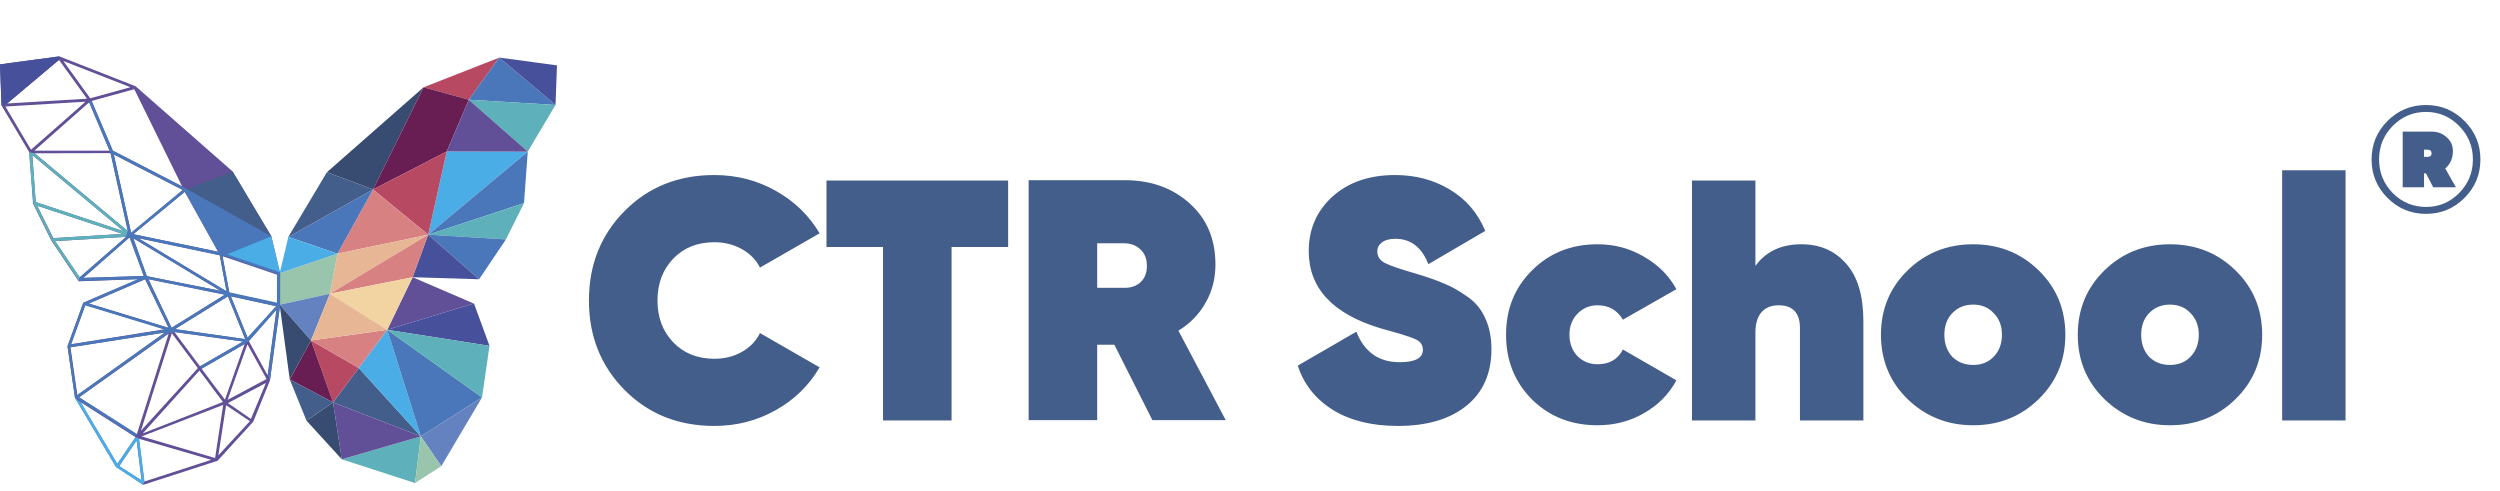 <?xml version="1.0" encoding="UTF-8"?> <svg xmlns="http://www.w3.org/2000/svg" width="224" height="44" viewBox="0 0 224 44" fill="none"> <path d="M64.008 38.164C60.773 38.164 58.091 37.09 55.962 34.94C53.833 32.79 52.768 30.118 52.768 26.924C52.768 23.73 53.833 21.058 55.962 18.908C58.091 16.758 60.773 15.683 64.008 15.683C65.995 15.683 67.827 16.154 69.506 17.096C71.185 18.038 72.495 19.307 73.437 20.904L68.093 23.976C67.745 23.279 67.203 22.727 66.465 22.317C65.728 21.908 64.909 21.703 64.008 21.703C62.493 21.703 61.265 22.194 60.323 23.177C59.381 24.16 58.91 25.409 58.91 26.924C58.91 28.439 59.381 29.688 60.323 30.671C61.265 31.654 62.493 32.145 64.008 32.145C64.93 32.145 65.749 31.94 66.465 31.531C67.203 31.121 67.745 30.558 68.093 29.842L73.437 32.913C72.495 34.53 71.185 35.81 69.506 36.752C67.827 37.694 65.995 38.164 64.008 38.164ZM90.329 16.175V22.133H85.261V37.673H79.119V22.133H74.052V16.175H90.329ZM103.253 37.642L99.844 30.886H98.308V37.642H92.166V16.144H100.765C103.12 16.144 105.065 16.84 106.6 18.232C108.136 19.604 108.904 21.427 108.904 23.699C108.904 24.969 108.607 26.115 108.013 27.139C107.44 28.163 106.631 28.992 105.587 29.627L109.825 37.642H103.253ZM98.308 21.795V25.788H100.642C101.297 25.808 101.809 25.644 102.178 25.296C102.567 24.948 102.761 24.457 102.761 23.822C102.761 23.187 102.567 22.696 102.178 22.348C101.809 21.979 101.297 21.795 100.642 21.795H98.308ZM125.249 38.164C122.914 38.164 120.969 37.683 119.413 36.721C117.857 35.738 116.813 34.418 116.281 32.759L121.532 29.719C122.249 31.541 123.539 32.452 125.402 32.452C126.794 32.452 127.491 32.084 127.491 31.346C127.491 31.142 127.439 30.957 127.337 30.794C127.235 30.63 127.04 30.486 126.753 30.364C126.467 30.241 126.211 30.149 125.986 30.087C125.781 30.005 125.412 29.893 124.88 29.749C124.348 29.606 123.948 29.494 123.682 29.412C119.403 28.122 117.263 25.818 117.263 22.501C117.263 20.536 117.97 18.908 119.383 17.618C120.816 16.328 122.689 15.683 125.003 15.683C126.825 15.683 128.453 16.113 129.886 16.973C131.34 17.833 132.404 19.072 133.08 20.689L127.982 23.669C127.388 22.153 126.405 21.396 125.034 21.396C124.501 21.396 124.092 21.508 123.805 21.734C123.539 21.938 123.406 22.204 123.406 22.532C123.406 22.983 123.641 23.331 124.112 23.576C124.604 23.822 125.535 24.139 126.907 24.528C127.931 24.835 128.77 25.132 129.425 25.419C130.081 25.685 130.766 26.074 131.483 26.586C132.2 27.078 132.732 27.722 133.08 28.521C133.449 29.299 133.633 30.22 133.633 31.285C133.633 33.476 132.875 35.175 131.36 36.383C129.866 37.571 127.828 38.164 125.249 38.164ZM143.142 38.103C140.787 38.103 138.832 37.335 137.276 35.8C135.72 34.244 134.942 32.309 134.942 29.995C134.942 27.681 135.72 25.757 137.276 24.221C138.832 22.665 140.787 21.887 143.142 21.887C144.657 21.887 146.039 22.256 147.288 22.993C148.557 23.709 149.53 24.682 150.205 25.91L145.414 28.644C144.902 27.784 144.145 27.354 143.142 27.354C142.425 27.354 141.821 27.61 141.33 28.122C140.859 28.613 140.623 29.238 140.623 29.995C140.623 30.753 140.859 31.387 141.33 31.899C141.821 32.391 142.425 32.636 143.142 32.636C144.206 32.636 144.964 32.196 145.414 31.316L150.205 34.08C149.53 35.329 148.557 36.312 147.288 37.028C146.039 37.745 144.657 38.103 143.142 38.103ZM161.4 21.887C163.079 21.887 164.42 22.471 165.424 23.638C166.447 24.784 166.959 26.504 166.959 28.797V37.673H161.277V29.412C161.277 28.04 160.643 27.354 159.373 27.354C158.698 27.354 158.175 27.569 157.807 27.999C157.459 28.429 157.285 29.023 157.285 29.78V37.673H151.603V16.175H157.285V23.822C158.227 22.532 159.598 21.887 161.4 21.887ZM176.794 38.103C174.501 38.103 172.546 37.325 170.928 35.769C169.331 34.213 168.533 32.288 168.533 29.995C168.533 27.702 169.331 25.777 170.928 24.221C172.525 22.665 174.481 21.887 176.794 21.887C179.108 21.887 181.063 22.665 182.66 24.221C184.257 25.777 185.056 27.702 185.056 29.995C185.056 32.288 184.257 34.213 182.66 35.769C181.063 37.325 179.108 38.103 176.794 38.103ZM174.921 31.961C175.412 32.452 176.037 32.698 176.794 32.698C177.552 32.698 178.166 32.452 178.637 31.961C179.129 31.449 179.374 30.794 179.374 29.995C179.374 29.197 179.129 28.552 178.637 28.06C178.166 27.548 177.552 27.293 176.794 27.293C176.037 27.293 175.412 27.548 174.921 28.06C174.45 28.552 174.215 29.197 174.215 29.995C174.215 30.794 174.45 31.449 174.921 31.961ZM194.43 38.103C192.137 38.103 190.181 37.325 188.564 35.769C186.967 34.213 186.168 32.288 186.168 29.995C186.168 27.702 186.967 25.777 188.564 24.221C190.161 22.665 192.116 21.887 194.43 21.887C196.744 21.887 198.699 22.665 200.296 24.221C201.893 25.777 202.691 27.702 202.691 29.995C202.691 32.288 201.893 34.213 200.296 35.769C198.699 37.325 196.744 38.103 194.43 38.103ZM192.556 31.961C193.048 32.452 193.672 32.698 194.43 32.698C195.187 32.698 195.802 32.452 196.273 31.961C196.764 31.449 197.01 30.794 197.01 29.995C197.01 29.197 196.764 28.552 196.273 28.06C195.802 27.548 195.187 27.293 194.43 27.293C193.672 27.293 193.048 27.548 192.556 28.06C192.086 28.552 191.85 29.197 191.85 29.995C191.85 30.794 192.086 31.449 192.556 31.961ZM204.479 37.673V15.253H210.161V37.673H204.479Z" fill="#445E8C"></path> <path d="M213.92 10.837C214.872 9.885 216.022 9.409 217.369 9.409C218.716 9.409 219.865 9.885 220.817 10.837C221.769 11.789 222.245 12.938 222.245 14.285C222.245 15.632 221.769 16.782 220.817 17.734C219.865 18.686 218.716 19.162 217.369 19.162C216.022 19.162 214.872 18.686 213.92 17.734C212.968 16.782 212.493 15.632 212.493 14.285C212.493 12.938 212.968 11.789 213.92 10.837ZM214.392 17.303C215.218 18.129 216.21 18.542 217.369 18.542C218.527 18.542 219.515 18.129 220.332 17.303C221.158 16.468 221.571 15.462 221.571 14.285C221.571 13.109 221.158 12.108 220.332 11.282C219.515 10.446 218.527 10.029 217.369 10.029C216.21 10.029 215.218 10.446 214.392 11.282C213.575 12.108 213.166 13.109 213.166 14.285C213.166 15.462 213.575 16.468 214.392 17.303ZM219.78 13.531C219.78 14.187 219.551 14.707 219.093 15.094L220.049 16.777H218.015L217.369 15.538H217.194V16.777H215.281V11.793H217.894C218.406 11.793 218.846 11.96 219.214 12.292C219.591 12.615 219.78 13.028 219.78 13.531ZM217.49 13.41H217.194V14.056H217.49C217.741 14.056 217.867 13.949 217.867 13.733C217.867 13.518 217.741 13.41 217.49 13.41Z" fill="#445E8C"></path> <path d="M37.949 7.823L29.29 15.432L33.426 16.975L37.949 7.823Z" fill="#384C71"></path> <path d="M40.024 13.574L38.367 21.029L47.287 13.589L40.024 13.574Z" fill="#4BADE6"></path> <path d="M38.367 21.029L46.951 18.196L47.287 13.589L38.367 21.029Z" fill="#4977B9"></path> <path d="M44.719 5.167L37.949 7.823L42.002 8.936L44.719 5.167Z" fill="#B74963"></path> <path d="M40.024 13.574L42.002 8.936L37.949 7.823L33.426 16.975L40.024 13.574Z" fill="#681D53"></path> <path d="M33.426 16.975L38.367 21.029L40.024 13.574L33.426 16.975Z" fill="#B74963"></path> <path d="M49.773 9.405V9.397L44.734 5.159H44.727L44.719 5.166L42.002 8.936L49.773 9.405Z" fill="#4977B9"></path> <path d="M47.287 13.582L49.773 9.405L42.002 8.936L47.287 13.582Z" fill="#5EB0BA"></path> <path d="M49.907 5.858L44.734 5.159L49.773 9.397L49.907 5.858Z" fill="#47509A"></path> <path d="M30.238 22.726L38.367 21.029L33.426 16.975L30.238 22.726Z" fill="#D78183"></path> <path d="M29.559 26.32L38.367 21.029L30.238 22.726L29.559 26.32Z" fill="#E7B695"></path> <path d="M25.834 21.229L30.238 22.726L33.425 16.975L25.834 21.229Z" fill="#4977B9"></path> <path d="M45.331 21.451L46.951 18.196L38.367 21.029L45.331 21.451Z" fill="#5EB0BA"></path> <path d="M40.024 13.574L47.287 13.589V13.582L42.002 8.936L40.024 13.574Z" fill="#614F97"></path> <path d="M45.331 21.452L38.367 21.029L42.92 25.022H42.928L45.331 21.452Z" fill="#4977B9"></path> <path d="M36.971 24.838L42.92 25.022L38.367 21.029L36.971 24.838Z" fill="#47509A"></path> <path d="M29.559 26.32L36.971 24.838L38.367 21.029L29.559 26.32Z" fill="#D78183"></path> <path d="M30.238 22.726L25.058 24.477L25.05 24.484V24.5L25.058 27.302L29.559 26.319L30.238 22.726Z" fill="#99C5AD"></path> <path d="M33.425 16.975L29.29 15.432L25.834 21.221V21.229L33.425 16.975Z" fill="#445E8C"></path> <path d="M25.834 21.229L25.058 24.477L30.238 22.726L25.834 21.229Z" fill="#4BADE6"></path> <path d="M29.843 36.055L37.71 39.096L32.142 32.969L29.843 36.055Z" fill="#445E8C"></path> <path d="M32.142 32.969L37.71 39.096L34.695 29.552L32.142 32.969Z" fill="#4BADE6"></path> <path d="M37.71 39.096L43.189 35.61L34.695 29.552L37.71 39.096Z" fill="#4977B9"></path> <path d="M32.134 32.969L27.865 30.504L29.843 36.055L32.142 32.969H32.134Z" fill="#B74963"></path> <path d="M42.443 27.195L36.971 24.838L34.695 29.552L42.443 27.195Z" fill="#614F97"></path> <path d="M29.559 26.319L34.695 29.552L36.971 24.838L29.559 26.319Z" fill="#F2D4A2"></path> <path d="M43.861 30.988L42.472 27.202L42.443 27.195L34.695 29.552L43.861 30.988Z" fill="#47509A"></path> <path d="M32.142 32.969L34.695 29.552L27.865 30.504L32.134 32.969H32.142Z" fill="#D78183"></path> <path d="M30.627 41.153L37.188 43.28L37.71 39.096L30.627 41.153Z" fill="#5EB0BA"></path> <path d="M29.559 26.32H29.544L25.058 27.302V27.31L27.865 30.504L29.559 26.32Z" fill="#6482C0"></path> <path d="M29.843 36.055L30.627 41.153L37.71 39.096L29.843 36.055Z" fill="#614F97"></path> <path d="M27.462 37.691L30.627 41.153L29.843 36.055L27.462 37.691Z" fill="#384C71"></path> <path d="M27.865 30.504L25.961 33.998L29.843 36.055L27.865 30.504Z" fill="#681D53"></path> <path d="M25.058 27.31L25.961 33.998L27.865 30.504L25.058 27.31Z" fill="#384C71"></path> <path d="M25.961 33.998L27.462 37.691L29.843 36.055L25.961 33.998Z" fill="#445E8C"></path> <path d="M34.695 29.552L29.559 26.32L27.865 30.504L34.695 29.552Z" fill="#E7B695"></path> <path d="M34.695 29.552L43.189 35.61L43.861 30.988L34.695 29.552Z" fill="#5EB0BA"></path> <path d="M37.71 39.096L39.539 41.768L43.189 35.61L37.71 39.096Z" fill="#6482C0"></path> <path d="M37.188 43.28L39.539 41.768L37.71 39.096L37.188 43.28Z" fill="#99C5AD"></path> <path d="M24.312 21.175L20.841 15.363L12.152 7.731L5.315 5.051L0 5.765L0.134 9.451L2.627 13.643L2.963 18.25L4.583 21.528L7.054 25.206L12.383 25.014L7.464 27.126L6.046 31.026L6.718 35.633L10.39 41.821L12.831 43.441L19.497 41.284L22.692 37.783L24.185 34.097L25.095 27.364V24.477L24.312 21.175ZM24.11 21.405L24.804 24.292L20.229 22.757L24.14 21.428L24.11 21.405ZM19.855 22.58L16.937 17.336L23.886 21.214L19.855 22.58ZM21.975 30.389L15.675 29.498L20.423 26.55L21.975 30.389ZM20.684 26.55L24.744 27.433L22.214 30.32L20.684 26.55ZM9.846 13.72H9.913L11.465 20.715L3.105 13.735L9.846 13.72ZM3.083 13.497L7.987 9.167L9.816 13.497H3.083ZM10.196 13.843L16.377 17.029L11.749 20.868L10.196 13.843ZM19.549 22.557L11.943 20.983L16.556 17.19L19.549 22.557ZM19.766 26.066L13.152 24.745L11.943 21.344L19.766 26.066ZM20.146 26.404L15.392 29.383L13.294 25.014L20.146 26.404ZM17.728 32.984L12.622 38.604L15.392 29.851L17.728 32.984ZM15.63 29.752L21.781 30.604L17.915 32.823L15.63 29.752ZM17.87 33.199L19.975 36.017L12.787 38.835L17.87 33.199ZM19.042 34.351L18.064 33.038L21.923 30.819L20.154 35.809L19.042 34.351ZM12.383 21.336L19.691 22.872L20.296 26.105L12.383 21.336ZM23.886 20.899L16.944 17.014L20.721 15.609L23.886 20.899ZM16.317 16.699L10.107 13.497L8.211 9.044L12.033 7.992L16.317 16.699ZM11.689 7.815L8.084 8.806L5.673 5.466L11.689 7.815ZM7.793 8.844L0.634 9.274L5.285 5.366L7.793 8.844ZM0.261 5.996L4.882 5.366L0.373 9.159L0.261 5.996ZM0.485 9.543L7.666 9.113L2.777 13.413L0.485 9.543ZM2.896 13.896L11.07 20.715L3.202 18.104L2.896 13.896ZM3.337 18.434L10.988 20.96L4.785 21.336L3.337 18.434ZM4.934 21.59H5.173L11.294 21.221L7.136 24.853L4.934 21.59ZM7.464 24.899L11.607 21.267L12.884 24.73L7.464 24.899ZM13.003 25.022L15.101 29.368L7.972 27.195L13.003 25.022ZM7.644 27.325L14.765 29.498L6.367 30.849L7.644 27.325ZM6.315 31.118L14.802 29.79L6.934 35.41L6.315 31.118ZM15.115 29.89L12.257 38.919L7.076 35.617L15.115 29.89ZM7.218 36.032L12.145 39.172L10.51 41.568L7.218 36.032ZM10.682 41.768L12.242 39.464L12.69 43.05L10.682 41.768ZM12.921 43.15L12.443 39.311L18.93 41.199L12.921 43.15ZM19.273 41.038L12.69 39.103L19.997 36.278L19.273 41.038ZM19.564 40.8L20.258 36.309L22.393 37.737L19.564 40.8ZM22.483 37.537L20.423 36.117L23.826 34.312L22.483 37.537ZM20.393 35.825L22.169 30.849L23.886 33.959L20.393 35.825ZM23.976 33.629L22.296 30.558L24.767 27.74L23.976 33.629ZM24.827 27.179L20.557 26.25L19.938 22.956L24.834 24.615L24.827 27.179Z" fill="#614F97"></path> <path d="M24.312 21.175L24.028 21.037L19.818 22.741L25.051 24.5L25.096 24.438L24.312 21.175Z" fill="#4BADE6"></path> <path d="M24.311 21.175L20.84 15.363L16.623 16.991L24.17 21.183L24.311 21.175Z" fill="#445E8C"></path> <path d="M0 5.765L0.134 9.451L0.634 9.274L5.285 5.366L5.315 5.051L0 5.765Z" fill="#47509A"></path> <path d="M12.473 39.295L12.145 39.157L10.51 41.553L7.218 36.009L6.718 35.664L10.39 41.852L12.831 43.441L12.951 43.127L12.473 39.295ZM10.682 41.752L12.242 39.449L12.69 43.035L10.682 41.752Z" fill="#4BADE6"></path> <path d="M11.465 20.715L3.605 14.157L3.098 13.735L2.62 13.643V13.927L2.986 18.227L4.606 21.505L7.076 25.183L7.158 24.861L4.934 21.59H5.173L11.294 21.221L11.465 20.715ZM4.747 21.336L3.337 18.434L10.988 20.96L4.747 21.336ZM3.202 18.104L2.896 13.881L11.07 20.715L3.202 18.104Z" fill="#5EB0BA"></path> <path d="M20.333 22.788L24.312 21.175L16.317 16.699L10.107 13.497L8.211 9.044L7.987 9.167L9.816 13.497L9.905 13.758L11.458 20.753L11.294 21.244L7.136 24.853L7.054 25.175L12.384 25.014L7.465 27.126L6.046 31.026L6.718 35.633L7.218 35.978L12.145 39.119L12.257 38.881L7.076 35.579L15.116 29.844H15.392L15.631 29.744L21.781 30.596L17.915 32.823L18.072 33.03L21.931 30.811L22.319 30.542L24.79 27.724L23.998 33.606L24.185 34.09L25.096 27.356V24.392L20.333 22.788ZM12.384 21.336L19.691 22.872L20.296 26.104L12.384 21.336ZM19.773 26.066L13.16 24.745L11.943 21.344L19.773 26.066ZM16.571 17.19L19.557 22.565L11.943 20.983L16.556 17.19H16.571ZM10.189 13.827L16.37 17.014L11.742 20.853L10.189 13.827ZM7.465 24.899L11.607 21.267L12.884 24.73L7.465 24.899ZM7.644 27.364L14.765 29.537L6.367 30.849L7.644 27.364ZM6.897 35.41L6.278 31.118L14.765 29.79L6.897 35.41ZM15.056 29.368L7.927 27.195L13.003 25.014L15.101 29.36L15.056 29.368ZM15.354 29.368L13.294 25.014L20.154 26.404L15.354 29.368ZM15.661 29.475L20.423 26.55L21.975 30.389L15.661 29.475ZM22.169 30.243L20.684 26.55L24.745 27.433L22.169 30.243ZM24.812 27.118L20.542 26.189L19.923 22.895L24.819 24.553L24.812 27.118Z" fill="#4977B9"></path> </svg> 